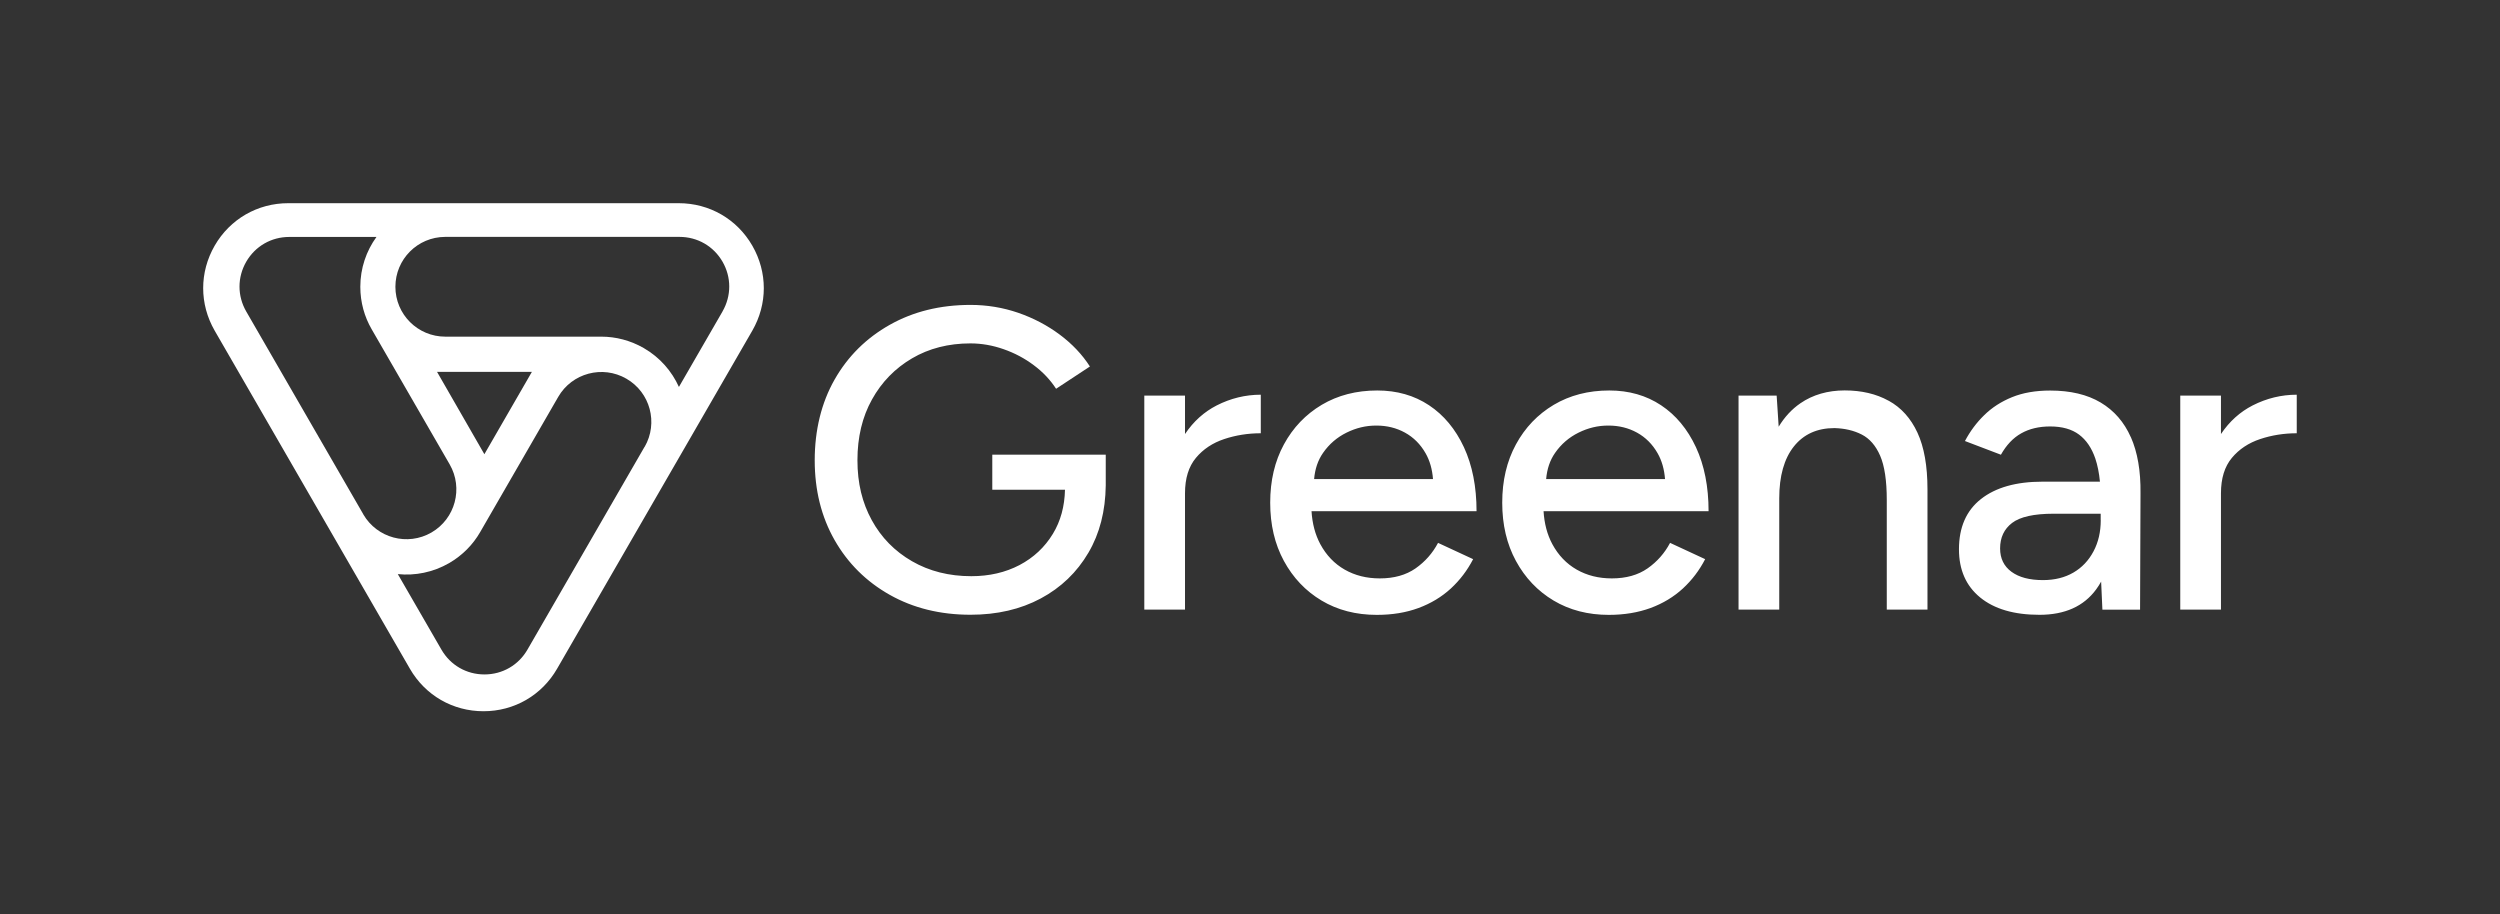 <?xml version="1.0" encoding="UTF-8"?>
<svg id="Layer_3" data-name="Layer 3" xmlns="http://www.w3.org/2000/svg" viewBox="0 0 396.18 144.91">
  <rect x="0" y="0" width="396.18" height="144.91" fill="#333333" stroke="none"/>
  <defs>
    <style>
      .cls-1 {
        fill: #fff;
      }

      .cls-2 {
        fill: none;
      }
    </style>
  </defs>
  <g id="Layer_2" data-name="Layer 2">
    <g>
      <g>
        <path class="cls-1" d="M157.25,72.05h17.98v4.88h0c-.05,4.06-.96,7.62-2.74,10.65-1.83,3.12-4.35,5.54-7.56,7.26-3.21,1.72-6.92,2.58-11.13,2.58-4.79,0-9.06-1.05-12.79-3.15-3.73-2.1-6.65-5-8.75-8.68-2.1-3.69-3.15-7.9-3.15-12.65s1.05-9.1,3.15-12.79c2.1-3.69,5.02-6.58,8.75-8.68,3.73-2.1,7.99-3.15,12.79-3.15,2.62,0,5.14.42,7.56,1.25,2.42.84,4.61,1.99,6.58,3.46,1.97,1.47,3.56,3.15,4.78,5.05l-5.36,3.53c-.91-1.4-2.08-2.65-3.53-3.73-1.45-1.09-3.04-1.93-4.78-2.54-1.74-.61-3.49-.92-5.26-.92-3.48,0-6.57.79-9.26,2.37-2.69,1.58-4.81,3.75-6.34,6.51-1.54,2.76-2.31,5.97-2.31,9.63s.76,6.74,2.27,9.5c1.51,2.76,3.64,4.93,6.38,6.51,2.74,1.58,5.87,2.37,9.4,2.37,2.85,0,5.39-.59,7.63-1.76,2.24-1.18,4-2.83,5.29-4.95,1.23-2.02,1.86-4.35,1.92-6.99h-11.52v-5.56ZM187.79,68.78v-6.09h-6.45v33.92h6.45v-18.45c0-2.35.58-4.22,1.73-5.6,1.15-1.38,2.65-2.37,4.48-2.98,1.83-.61,3.76-.92,5.8-.92v-6.11c-2.44,0-4.77.57-6.99,1.7-2.01,1.03-3.68,2.54-5.02,4.53ZM233.99,81.01h-26.15c.12,1.97.58,3.71,1.39,5.22.95,1.76,2.24,3.11,3.87,4.04,1.63.93,3.48,1.39,5.56,1.39,2.26,0,4.15-.53,5.67-1.59,1.51-1.06,2.7-2.41,3.56-4.04l5.56,2.58c-.91,1.76-2.08,3.31-3.53,4.65-1.45,1.33-3.15,2.36-5.12,3.09s-4.17,1.09-6.62,1.09c-3.3,0-6.22-.76-8.75-2.27-2.53-1.51-4.52-3.61-5.97-6.28-1.45-2.67-2.17-5.74-2.17-9.23s.72-6.56,2.17-9.23c1.45-2.67,3.45-4.76,6-6.28,2.55-1.51,5.48-2.27,8.79-2.27,3.12,0,5.86.78,8.21,2.34,2.35,1.56,4.19,3.78,5.53,6.65,1.33,2.87,2,6.25,2,10.14ZM208.25,75.92h18.84c-.12-1.56-.51-2.93-1.18-4.1-.81-1.42-1.9-2.51-3.26-3.26-1.36-.75-2.87-1.12-4.54-1.12s-3.2.37-4.72,1.12c-1.52.75-2.76,1.82-3.73,3.22-.81,1.16-1.27,2.54-1.41,4.14ZM270.76,81.01h-26.15c.12,1.97.58,3.71,1.39,5.22.95,1.76,2.24,3.11,3.87,4.04,1.63.93,3.48,1.39,5.56,1.39,2.26,0,4.15-.53,5.67-1.59,1.51-1.06,2.7-2.41,3.56-4.04l5.56,2.58c-.91,1.76-2.08,3.31-3.53,4.65-1.45,1.33-3.15,2.36-5.12,3.09-1.97.72-4.17,1.09-6.62,1.09-3.3,0-6.22-.76-8.75-2.27-2.53-1.51-4.52-3.61-5.97-6.28-1.45-2.67-2.17-5.74-2.17-9.23s.72-6.56,2.17-9.23c1.45-2.67,3.45-4.76,6-6.28,2.55-1.51,5.48-2.27,8.79-2.27,3.12,0,5.86.78,8.21,2.34,2.35,1.56,4.19,3.78,5.53,6.65,1.33,2.87,2,6.25,2,10.14ZM245.02,75.92h18.84c-.12-1.56-.51-2.93-1.18-4.1-.81-1.42-1.9-2.51-3.26-3.26-1.36-.75-2.87-1.12-4.54-1.12s-3.2.37-4.72,1.12c-1.52.75-2.76,1.82-3.73,3.22-.81,1.16-1.27,2.54-1.41,4.14ZM299.28,63.5c-1.97-1.09-4.29-1.63-6.95-1.63s-5.05.68-7.02,2.04c-1.37.94-2.51,2.18-3.44,3.71l-.32-4.93h-6.04v33.92h6.45v-17.64c0-3.53.77-6.26,2.31-8.21,1.54-1.94,3.69-2.92,6.45-2.92,1.63.05,3.06.38,4.31,1.02,1.24.63,2.22,1.75,2.92,3.36.7,1.61,1.05,3.95,1.05,7.02v17.37h6.45v-19.06c0-3.71-.53-6.7-1.59-8.99-1.06-2.28-2.58-3.97-4.55-5.05ZM337.68,69.27c1.06,2.4,1.57,5.36,1.53,8.89l-.07,18.45h-5.97l-.2-4.44c-.24.42-.5.84-.78,1.22-1.97,2.69-4.96,4.04-8.99,4.04s-7.16-.92-9.4-2.75c-2.24-1.83-3.36-4.38-3.36-7.63,0-3.48,1.16-6.14,3.49-7.97,2.33-1.83,5.57-2.75,9.74-2.75h9.11c-.13-1.38-.38-2.61-.73-3.66-.57-1.67-1.43-2.94-2.58-3.8-1.15-.86-2.68-1.29-4.58-1.29-1.76,0-3.29.36-4.58,1.09-1.29.72-2.36,1.86-3.22,3.39l-5.7-2.17c.81-1.54,1.83-2.91,3.05-4.1,1.22-1.2,2.69-2.15,4.41-2.85,1.72-.7,3.73-1.05,6.04-1.05,3.21,0,5.88.63,8.01,1.9,2.13,1.27,3.72,3.1,4.78,5.5ZM332.9,82.43v-1.02h-7.46c-3.12,0-5.31.49-6.58,1.46-1.27.97-1.9,2.32-1.9,4.04,0,1.58.6,2.82,1.8,3.7,1.2.88,2.86,1.32,4.99,1.32,1.85,0,3.46-.4,4.82-1.19,1.36-.79,2.42-1.91,3.19-3.36.77-1.45,1.15-3.1,1.15-4.95ZM356.98,64.25c-2.01,1.03-3.68,2.54-5.02,4.53v-6.09h-6.45v33.92h6.45v-18.45c0-2.35.58-4.22,1.73-5.6,1.15-1.38,2.65-2.37,4.48-2.98,1.83-.61,3.76-.92,5.8-.92v-6.11c-2.44,0-4.77.57-6.99,1.7Z"/>
        <path class="cls-1" d="M119.22,38.93c-2.43-4.21-6.79-6.73-11.67-6.73h-61.87c-4.87,0-9.23,2.52-11.66,6.73-2.43,4.22-2.43,9.25,0,13.47l30.94,53.58c2.43,4.21,6.79,6.73,11.66,6.73s9.23-2.52,11.66-6.73l30.94-53.58c2.43-4.22,2.43-9.25,0-13.47ZM57.58,81.51h0s-18.56-32.15-18.56-32.15c-1.42-2.47-1.42-5.41,0-7.88,1.43-2.47,3.98-3.93,6.82-3.93h13.82c-1.61,2.22-2.56,4.95-2.56,7.9,0,2.45.65,4.75,1.8,6.73h0s12.36,21.41,12.36,21.41c2.18,3.78.89,8.61-2.89,10.8-3.78,2.18-8.61.89-10.8-2.88ZM76.76,71.98l-7.5-13.05h15.03s-7.53,13.05-7.53,13.05ZM102.15,70.8l-18.56,32.14c-1.42,2.47-3.97,3.94-6.82,3.94s-5.4-1.47-6.82-3.94l-6.91-11.96h0c2.73.28,5.57-.27,8.13-1.74,2.12-1.23,3.79-2.94,4.93-4.93h0s12.36-21.41,12.36-21.41c2.18-3.78,7.02-5.07,10.8-2.89,3.79,2.18,5.08,7.02,2.9,10.8ZM114.5,49.36l-6.91,11.96c-1.13-2.5-3.01-4.68-5.57-6.16-2.12-1.22-4.44-1.81-6.73-1.81h-24.72c-4.37,0-7.91-3.53-7.91-7.9s3.52-7.89,7.87-7.91h37.15c2.85,0,5.4,1.47,6.82,3.93s1.42,5.41,0,7.88Z"/>
      </g>
      <path class="cls-2" d="M0,0v144.91h396.18V0H0Z"/>
    </g>
  </g>
</svg>